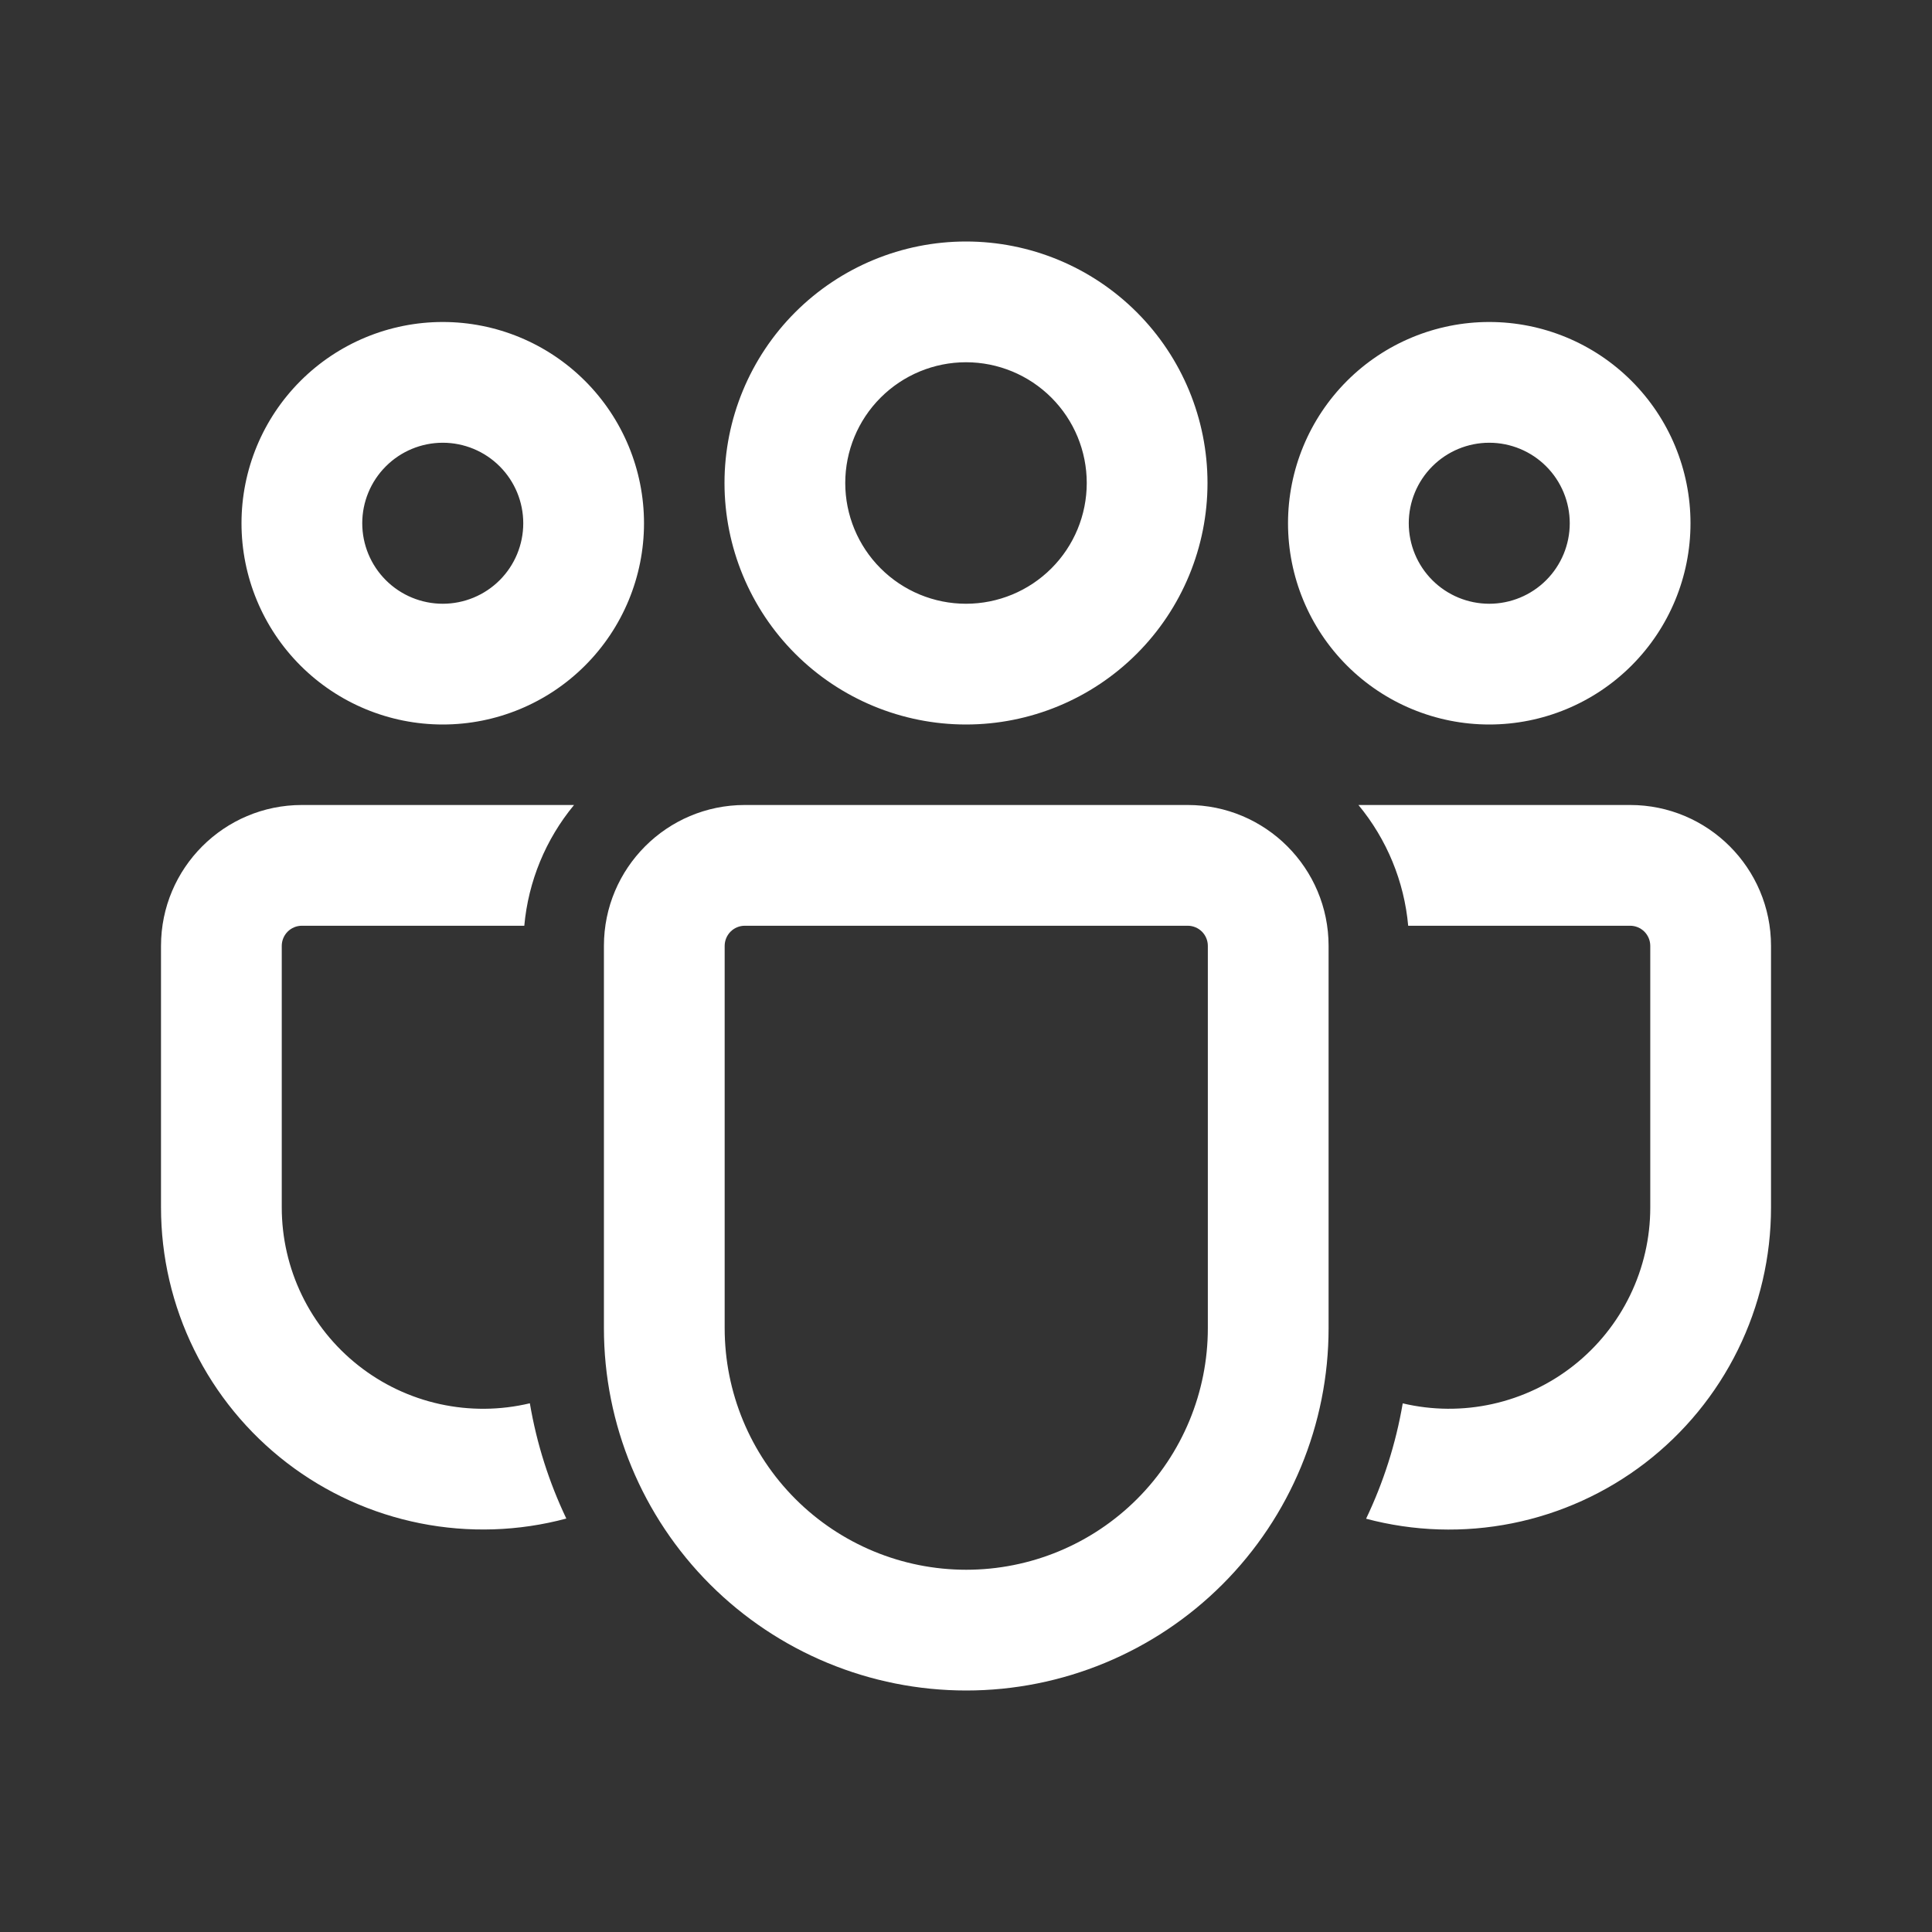 <svg width="80" height="80" viewBox="0 0 80 80" fill="none" xmlns="http://www.w3.org/2000/svg">
<rect x="0" y="0" width="80" height="80" fill="#333333" stroke="none"/>
<path d="M49.18 33.333C52.4 33.333 55.014 35.947 55.014 39.167V54.997C55.014 58.976 53.433 62.792 50.619 65.606C47.806 68.419 43.989 70 40.01 70C36.031 70 32.215 68.419 29.401 65.606C26.588 62.792 25.007 58.976 25.007 54.997V39.167C25.007 35.947 27.617 33.333 30.84 33.333H49.18ZM49.18 38.333H30.84C30.619 38.333 30.407 38.421 30.251 38.577C30.095 38.734 30.007 38.946 30.007 39.167V54.997C30.007 57.65 31.061 60.194 32.937 62.07C34.813 63.946 37.357 65 40.01 65C42.663 65 45.208 63.946 47.084 62.07C48.96 60.194 50.014 57.65 50.014 54.997V39.167C50.014 38.946 49.926 38.734 49.77 38.577C49.613 38.421 49.401 38.333 49.18 38.333ZM12.5 33.333H23.77C22.594 34.754 21.876 36.497 21.71 38.333H12.5C12.279 38.333 12.067 38.421 11.911 38.577C11.755 38.734 11.667 38.946 11.667 39.167V49.997C11.667 51.256 11.952 52.5 12.501 53.633C13.05 54.767 13.849 55.761 14.838 56.541C15.827 57.322 16.979 57.868 18.209 58.139C19.44 58.41 20.715 58.399 21.94 58.107C22.224 59.787 22.74 61.39 23.45 62.88C21.475 63.409 19.404 63.476 17.398 63.076C15.392 62.676 13.505 61.821 11.883 60.576C10.261 59.33 8.946 57.728 8.042 55.894C7.137 54.06 6.667 52.042 6.667 49.997V39.167C6.667 35.947 9.28 33.333 12.5 33.333ZM56.25 33.333H67.5C70.72 33.333 73.334 35.947 73.334 39.167V50C73.334 52.044 72.865 54.06 71.962 55.894C71.059 57.728 69.746 59.329 68.126 60.575C66.505 61.82 64.62 62.676 62.616 63.077C60.611 63.478 58.542 63.413 56.567 62.887C57.28 61.393 57.797 59.79 58.084 58.11C59.307 58.399 60.581 58.408 61.808 58.135C63.035 57.862 64.185 57.315 65.171 56.535C66.157 55.755 66.954 54.762 67.501 53.63C68.049 52.498 68.334 51.257 68.334 50V39.167C68.334 38.946 68.246 38.734 68.09 38.577C67.933 38.421 67.721 38.333 67.5 38.333H58.31C58.145 36.497 57.426 34.754 56.25 33.333ZM40 10C42.653 10 45.196 11.054 47.071 12.929C48.947 14.804 50 17.348 50 20C50 22.652 48.947 25.196 47.071 27.071C45.196 28.946 42.653 30 40 30C37.348 30 34.805 28.946 32.929 27.071C31.054 25.196 30 22.652 30 20C30 17.348 31.054 14.804 32.929 12.929C34.805 11.054 37.348 10 40 10ZM61.667 13.333C63.877 13.333 65.997 14.211 67.559 15.774C69.122 17.337 70 19.456 70 21.667C70 23.877 69.122 25.996 67.559 27.559C65.997 29.122 63.877 30 61.667 30C59.457 30 57.337 29.122 55.774 27.559C54.212 25.996 53.334 23.877 53.334 21.667C53.334 19.456 54.212 17.337 55.774 15.774C57.337 14.211 59.457 13.333 61.667 13.333ZM18.334 13.333C20.544 13.333 22.663 14.211 24.226 15.774C25.789 17.337 26.667 19.456 26.667 21.667C26.667 23.877 25.789 25.996 24.226 27.559C22.663 29.122 20.544 30 18.334 30C16.123 30 14.004 29.122 12.441 27.559C10.878 25.996 10 23.877 10 21.667C10 19.456 10.878 17.337 12.441 15.774C14.004 14.211 16.123 13.333 18.334 13.333ZM40 15C38.674 15 37.403 15.527 36.465 16.465C35.527 17.402 35 18.674 35 20C35 21.326 35.527 22.598 36.465 23.535C37.403 24.473 38.674 25 40 25C41.326 25 42.598 24.473 43.536 23.535C44.474 22.598 45 21.326 45 20C45 18.674 44.474 17.402 43.536 16.465C42.598 15.527 41.326 15 40 15ZM61.667 18.333C60.783 18.333 59.935 18.684 59.31 19.31C58.685 19.935 58.334 20.783 58.334 21.667C58.334 22.551 58.685 23.399 59.31 24.024C59.935 24.649 60.783 25 61.667 25C62.551 25 63.399 24.649 64.024 24.024C64.649 23.399 65 22.551 65 21.667C65 20.783 64.649 19.935 64.024 19.31C63.399 18.684 62.551 18.333 61.667 18.333ZM18.334 18.333C17.45 18.333 16.602 18.684 15.977 19.31C15.351 19.935 15 20.783 15 21.667C15 22.551 15.351 23.399 15.977 24.024C16.602 24.649 17.45 25 18.334 25C19.218 25 20.066 24.649 20.691 24.024C21.316 23.399 21.667 22.551 21.667 21.667C21.667 20.783 21.316 19.935 20.691 19.31C20.066 18.684 19.218 18.333 18.334 18.333Z" fill="white"/>
</svg>

